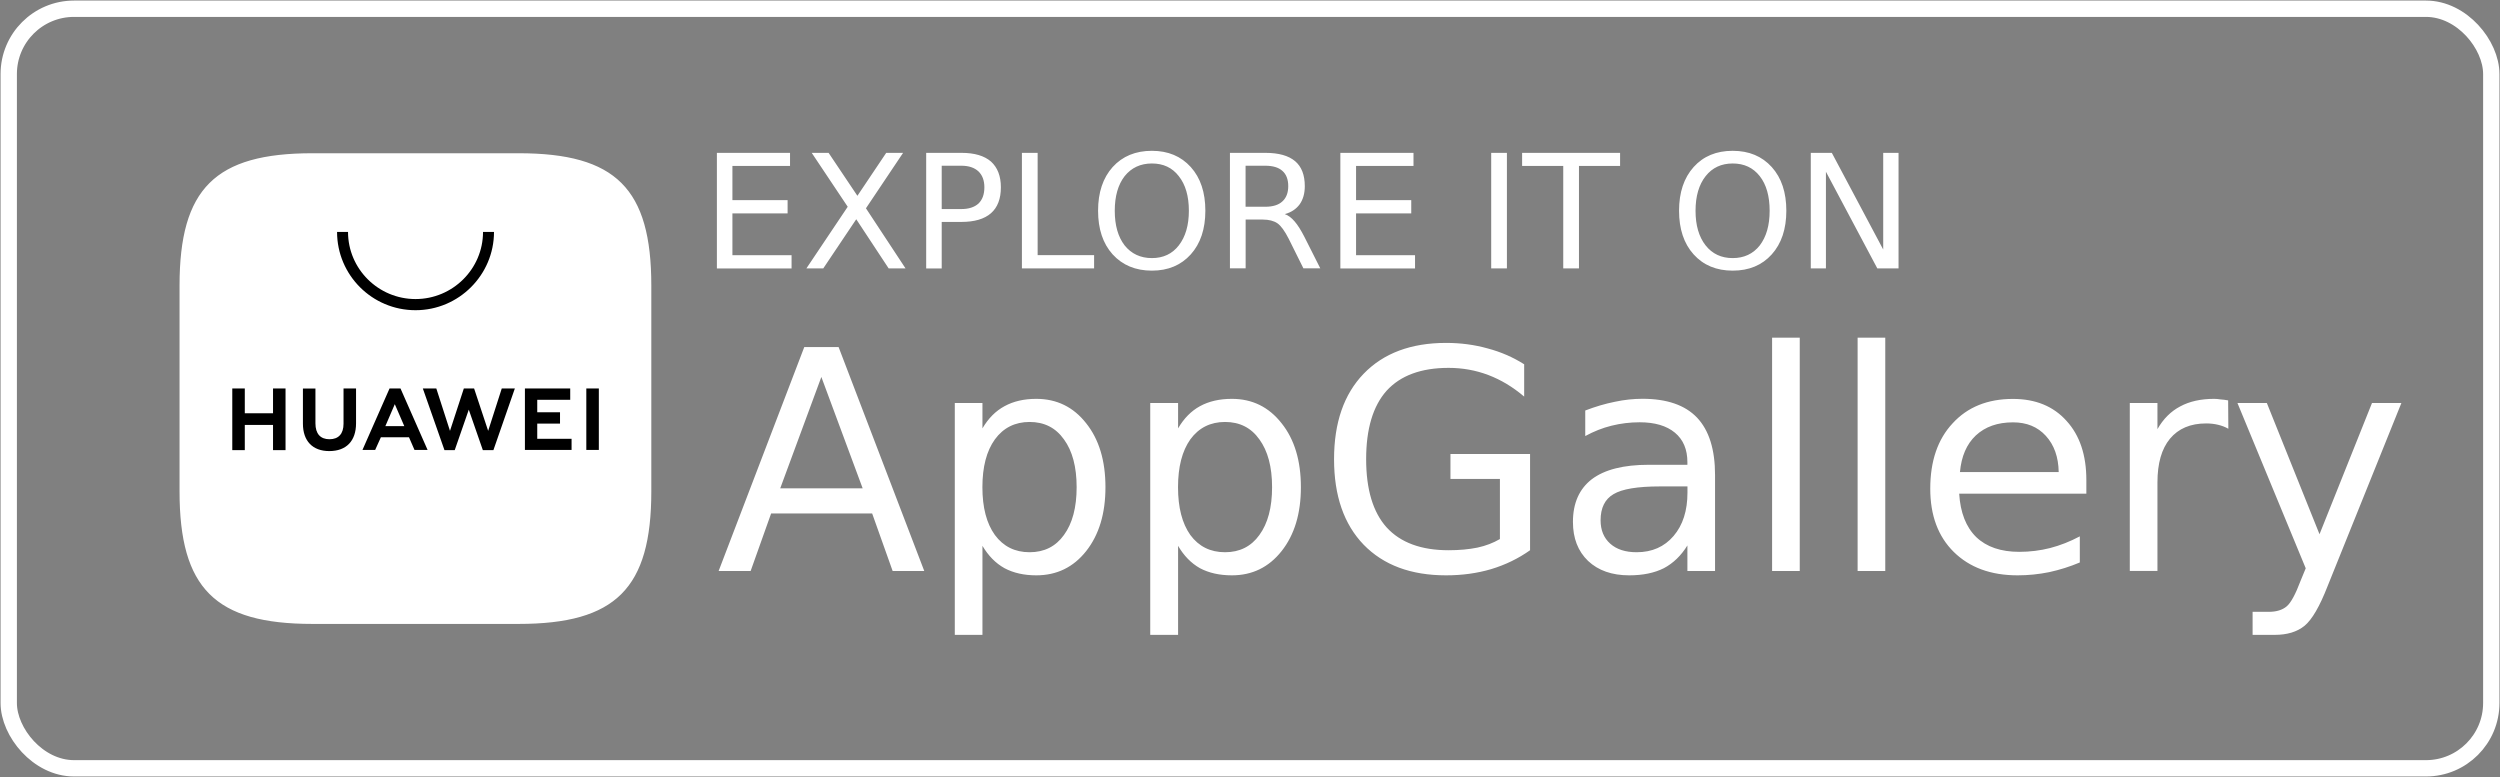 <svg xmlns="http://www.w3.org/2000/svg" viewBox="0 0 148 46">
  <rect x="0" y="0" width="148" height="46" fill="#808080" stroke="none"/>
  <g fill="none" fill-rule="evenodd" transform="translate(1 1)">
    <rect width="146.967" height="44.967" x="-.483" y="-.483" stroke="#FFF" stroke-width=".967" rx="3.867"/>
    <path d="M9.192,43.045 C8.854,43.045 8.542,43.045 8.204,43.034 C7.597,43.022 6.879,42.988 6.172,42.856 C5.511,42.742 4.915,42.541 4.364,42.261 C3.802,41.98 3.286,41.601 2.849,41.162 C2.401,40.714 2.028,40.21 1.74,39.638 C1.459,39.089 1.269,38.509 1.143,37.834 C1.01,37.107 0.976,36.368 0.965,35.807 C0.953,35.572 0.953,34.81 0.953,34.81 L0.953,9.163 C0.953,9.163 0.965,8.413 0.965,8.189 C0.976,7.617 1.01,6.878 1.143,6.162 C1.265,5.491 1.459,4.907 1.74,4.347 C2.032,3.786 2.401,3.27 2.841,2.835 C3.289,2.387 3.806,2.005 4.368,1.728 C4.93,1.436 5.523,1.247 6.176,1.133 C6.905,1 7.646,0.966 8.22,0.955 L9.196,0.944 L137.797,0.944 L138.796,0.955 C139.358,0.966 140.098,1 140.816,1.133 C141.477,1.247 142.074,1.436 142.636,1.728 C143.198,2.008 143.714,2.387 144.151,2.835 C144.599,3.27 144.972,3.786 145.272,4.358 C145.553,4.907 145.743,5.499 145.845,6.15 C145.978,6.832 146.012,7.537 146.035,8.2 C146.047,8.504 146.047,8.837 146.047,9.163 C146.047,9.565 146.047,9.959 146.047,10.349 L146.047,33.636 C146.047,34.026 146.047,34.42 146.047,34.81 C146.047,35.159 146.047,35.481 146.035,35.818 C146.012,36.455 145.978,37.164 145.857,37.823 C145.743,38.494 145.553,39.077 145.26,39.638 C144.968,40.21 144.599,40.714 144.159,41.15 C143.711,41.597 143.194,41.969 142.632,42.257 C142.07,42.549 141.489,42.727 140.812,42.852 C140.117,42.984 139.399,43.019 138.78,43.03 C138.465,43.041 138.131,43.041 137.804,43.041 L136.627,43.041 L9.192,43.041 L9.192,43.045 Z"/>
    <path fill="#FFF" fill-rule="nonzero" d="M50.07 27.91L47.624 21.316 45.189 27.91 50.07 27.91zM41.543 32.802L46.613 19.546 48.645 19.546 53.716 32.802 51.844 32.802 50.632 29.399 44.65 29.399 43.438 32.802 41.543 32.802zM57.161 31.313L57.161 36.584 55.524 36.584 55.524 22.858 57.161 22.858 57.161 24.359C57.507 23.768 57.94 23.332 58.464 23.048 58.996 22.756 59.623 22.612 60.348 22.612 61.56 22.612 62.544 23.093 63.3 24.056 64.063 25.011 64.443 26.273 64.443 27.842 64.443 29.403 64.063 30.661 63.3 31.627 62.544 32.582 61.56 33.06 60.348 33.06 59.623 33.06 58.996 32.919 58.464 32.635 57.94 32.343 57.507 31.9 57.161 31.313zM62.737 27.842C62.737 26.64 62.487 25.697 61.985 25.011 61.499 24.325 60.823 23.98 59.953 23.98 59.087 23.98 58.4 24.325 57.898 25.011 57.404 25.697 57.158 26.64 57.158 27.842 57.158 29.043 57.404 29.986 57.898 30.672 58.4 31.351 59.083 31.692 59.953 31.692 60.819 31.692 61.499 31.351 61.985 30.672 62.487 29.986 62.737 29.043 62.737 27.842zM68.743 31.313L68.743 36.584 67.094 36.584 67.094 22.858 68.743 22.858 68.743 24.359C69.088 23.768 69.517 23.332 70.034 23.048 70.566 22.756 71.196 22.612 71.929 22.612 73.133 22.612 74.113 23.093 74.869 24.056 75.633 25.011 76.013 26.273 76.013 27.842 76.013 29.403 75.633 30.661 74.869 31.627 74.113 32.582 73.133 33.06 71.929 33.06 71.196 33.06 70.566 32.919 70.034 32.635 69.517 32.343 69.084 31.9 68.743 31.313zM74.307 27.842C74.307 26.64 74.056 25.697 73.555 25.011 73.069 24.325 72.393 23.98 71.523 23.98 70.657 23.98 69.969 24.325 69.468 25.011 68.982 25.697 68.739 26.64 68.739 27.842 68.739 29.043 68.982 29.986 69.468 30.672 69.969 31.351 70.653 31.692 71.523 31.692 72.389 31.692 73.069 31.351 73.555 30.672 74.056 29.986 74.307 29.043 74.307 27.842zM87.795 30.911L87.795 27.353 84.867 27.353 84.867 25.875 89.58 25.875 89.58 31.574C88.885 32.067 88.118 32.438 87.279 32.692 86.447 32.938 85.558 33.06 84.608 33.06 82.527 33.06 80.901 32.453 79.727 31.245 78.561 30.036 77.976 28.349 77.976 26.186 77.976 24.022 78.561 22.335 79.727 21.127 80.901 19.91 82.531 19.3 84.608 19.3 85.474 19.3 86.295 19.41 87.066 19.626 87.852 19.834 88.574 20.149 89.231 20.566L89.231 22.479C88.566 21.911 87.86 21.487 87.111 21.202 86.363 20.918 85.577 20.778 84.756 20.778 83.135 20.778 81.911 21.229 81.087 22.131 80.278 23.04 79.876 24.393 79.876 26.182 79.876 27.97 80.278 29.319 81.087 30.221 81.911 31.123 83.135 31.574 84.756 31.574 85.391 31.574 85.96 31.521 86.462 31.419 86.956 31.313 87.4 31.142 87.795 30.911zM98.894 27.796L97.268 27.796C95.943 27.796 95.027 27.948 94.518 28.255 94.009 28.554 93.755 29.069 93.755 29.801 93.755 30.384 93.945 30.847 94.328 31.188 94.708 31.525 95.228 31.692 95.889 31.692 96.801 31.692 97.53 31.37 98.077 30.729 98.624 30.089 98.898 29.232 98.898 28.164L98.898 27.796 98.894 27.796zM100.531 27.125L100.531 32.802 98.894 32.802 98.894 31.29C98.522 31.896 98.054 32.343 97.504 32.635 96.942 32.919 96.258 33.06 95.449 33.06 94.431 33.06 93.618 32.775 93.014 32.207 92.414 31.631 92.118 30.862 92.118 29.899 92.118 28.789 92.49 27.944 93.238 27.368 93.994 26.799 95.115 26.515 96.603 26.515L98.894 26.515 98.894 26.36C98.894 25.606 98.647 25.022 98.153 24.613 97.659 24.204 96.964 23.999 96.068 23.999 95.498 23.999 94.947 24.067 94.408 24.2 93.869 24.332 93.348 24.541 92.847 24.814L92.847 23.302C93.447 23.071 94.028 22.9 94.598 22.786 95.16 22.665 95.703 22.608 96.235 22.608 97.678 22.608 98.757 22.98 99.467 23.726 100.178 24.48 100.531 25.61 100.531 27.125zM103.908 32.802L103.908 18.989 105.545 18.989 105.545 32.802 103.908 32.802zM108.971 32.802L108.971 18.989 110.608 18.989 110.608 32.802 108.971 32.802zM122.512 27.417L122.512 28.224 114.984 28.224C115.052 29.342 115.386 30.202 115.994 30.797 116.606 31.381 117.456 31.669 118.543 31.669 119.169 31.669 119.777 31.593 120.362 31.445 120.962 31.29 121.547 31.059 122.125 30.752L122.125 32.298C121.54 32.544 120.94 32.734 120.317 32.87 119.705 32.995 119.078 33.06 118.444 33.06 116.856 33.06 115.599 32.597 114.661 31.673 113.734 30.756 113.271 29.509 113.271 27.932 113.271 26.299 113.711 25.007 114.596 24.06 115.477 23.097 116.67 22.616 118.163 22.616 119.504 22.616 120.56 23.048 121.338 23.916 122.121 24.772 122.512 25.939 122.512 27.417zM115.029 26.947L120.875 26.947C120.86 26.053 120.605 25.337 120.111 24.799 119.625 24.268 118.98 24.003 118.171 24.003 117.259 24.003 116.526 24.26 115.971 24.776 115.424 25.291 115.113 26.015 115.029 26.947zM130.906 22.703L130.918 24.382C130.732 24.276 130.53 24.2 130.31 24.147 130.09 24.094 129.858 24.067 129.604 24.067 128.677 24.067 127.963 24.37 127.461 24.973 126.967 25.572 126.721 26.432 126.721 27.557L126.721 32.798 125.084 32.798 125.084 22.858 126.721 22.858 126.721 24.404C127.066 23.798 127.514 23.351 128.069 23.059 128.624 22.76 129.292 22.612 130.078 22.612 130.192 22.612 130.318 22.623 130.458 22.646 130.591 22.654 130.743 22.673 130.906 22.703zM141.162 22.858L136.786 33.719C136.323 34.905 135.871 35.682 135.43 36.046 134.99 36.406 134.401 36.584 133.668 36.584L132.354 36.584 132.354 35.22 133.318 35.22C133.767 35.22 134.12 35.11 134.374 34.894 134.621 34.685 134.895 34.181 135.195 33.382L135.499 32.643 131.457 22.858 133.197 22.858 136.315 30.627 139.422 22.858 141.162 22.858 141.162 22.858zM41.44 14.889L41.44 8.049 45.77 8.049 45.77 8.822 42.359 8.822 42.359 10.849 45.626 10.849 45.626 11.634 42.359 11.634 42.359 14.108 45.861 14.108 45.861 14.893 41.44 14.893 41.44 14.889zM49.185 11.24L47.054 8.049 48.053 8.049 49.758 10.592 51.464 8.049 52.463 8.049 50.264 11.331 52.607 14.889 51.608 14.889 49.69 11.979 47.738 14.889 46.739 14.889 49.185 11.24zM55.916 8.811L54.749 8.811 54.749 11.376 55.916 11.376C56.349 11.376 56.687 11.266 56.926 11.05 57.158 10.827 57.275 10.505 57.275 10.088 57.275 9.686 57.158 9.371 56.926 9.148 56.687 8.924 56.349 8.811 55.916 8.811zM53.83 14.889L53.83 8.049 55.916 8.049C56.687 8.049 57.268 8.219 57.667 8.564 58.054 8.917 58.252 9.421 58.252 10.088 58.252 10.766 58.058 11.278 57.667 11.622 57.272 11.967 56.687 12.138 55.916 12.138L54.749 12.138 54.749 14.893 53.83 14.893 53.83 14.889zM59.497 14.889L59.497 8.049 60.428 8.049 60.428 14.105 63.771 14.105 63.771 14.889 59.497 14.889zM67.193 8.678C66.521 8.678 65.981 8.928 65.579 9.428 65.191 9.929 64.994 10.611 64.994 11.478 64.994 12.335 65.187 13.021 65.579 13.529 65.981 14.029 66.521 14.279 67.193 14.279 67.865 14.279 68.397 14.029 68.784 13.529 69.179 13.021 69.381 12.339 69.381 11.478 69.381 10.614 69.183 9.929 68.784 9.428 68.397 8.924 67.865 8.678 67.193 8.678zM67.193 7.928C68.15 7.928 68.917 8.25 69.495 8.89 70.072 9.531 70.357 10.395 70.357 11.475 70.357 12.558 70.068 13.419 69.495 14.059 68.917 14.7 68.15 15.022 67.193 15.022 66.228 15.022 65.453 14.7 64.868 14.059 64.291 13.419 64.006 12.555 64.006 11.475 64.006 10.391 64.295 9.531 64.868 8.89 65.453 8.246 66.228 7.928 67.193 7.928zM75.059 11.675C75.261 11.744 75.454 11.888 75.644 12.111 75.83 12.327 76.02 12.63 76.218 13.017L77.16 14.885 76.161 14.885 75.287 13.127C75.055 12.672 74.835 12.369 74.626 12.221 74.41 12.073 74.117 11.998 73.753 11.998L72.742 11.998 72.742 14.885 71.812 14.885 71.812 8.049 73.908 8.049C74.695 8.049 75.28 8.212 75.671 8.542 76.051 8.864 76.244 9.356 76.244 10.019 76.244 10.451 76.142 10.811 75.94 11.096 75.732 11.376 75.443 11.573 75.059 11.675zM73.905 8.811L72.738 8.811 72.738 11.24 73.905 11.24C74.353 11.24 74.691 11.134 74.915 10.925 75.147 10.717 75.264 10.414 75.264 10.019 75.264 9.618 75.147 9.315 74.915 9.114 74.691 8.913 74.353 8.811 73.905 8.811zM78.349 14.889L78.349 8.049 82.679 8.049 82.679 8.822 79.279 8.822 79.279 10.849 82.546 10.849 82.546 11.634 79.279 11.634 79.279 14.108 82.77 14.108 82.77 14.893 78.349 14.893 78.349 14.889zM87.279 14.889L87.279 8.049 88.209 8.049 88.209 14.889 87.279 14.889 87.279 14.889zM89.109 8.822L89.109 8.049 94.909 8.049 94.909 8.822 92.475 8.822 92.475 14.889 91.544 14.889 91.544 8.822 89.109 8.822zM101.576 8.678C100.903 8.678 100.368 8.928 99.973 9.428 99.578 9.929 99.376 10.611 99.376 11.478 99.376 12.335 99.574 13.021 99.973 13.529 100.368 14.029 100.903 14.279 101.576 14.279 102.248 14.279 102.783 14.029 103.178 13.529 103.566 13.021 103.763 12.339 103.763 11.478 103.763 10.614 103.57 9.929 103.178 9.428 102.783 8.924 102.248 8.678 101.576 8.678zM101.576 7.928C102.54 7.928 103.311 8.25 103.889 8.89 104.466 9.531 104.751 10.395 104.751 11.475 104.751 12.558 104.462 13.419 103.889 14.059 103.315 14.7 102.54 15.022 101.576 15.022 100.611 15.022 99.84 14.7 99.262 14.059 98.685 13.419 98.4 12.555 98.4 11.475 98.4 10.391 98.689 9.531 99.262 8.89 99.84 8.246 100.611 7.928 101.576 7.928zM106.198 14.889L106.198 8.049 107.444 8.049 110.486 13.771 110.486 8.049 111.394 8.049 111.394 14.889 110.137 14.889 107.095 9.167 107.095 14.889 106.198 14.889 106.198 14.889zM29.703 8.072L17.495 8.072C11.737 8.072 9.629 10.163 9.629 15.908L9.629 28.088C9.629 33.833 11.737 35.936 17.495 35.936L29.703 35.936C35.45 35.936 37.558 33.833 37.558 28.088L37.558 15.908C37.558 10.163 35.461 8.072 29.703 8.072z"/>
    <path fill="#000" d="M21.548,24.886 L21.21,25.636 L20.458,25.636 L22.061,21.998 L22.71,21.998 L24.313,25.636 L23.538,25.636 L23.212,24.886 L21.548,24.886 Z M21.814,24.226 L22.934,24.226 L22.372,22.927 L21.814,24.226 Z M33.71,21.998 L34.451,21.998 L34.451,25.636 L33.71,25.636 L33.71,21.998 Z M30.805,24.977 L32.837,24.977 L32.837,25.636 L30.075,25.636 L30.075,21.998 L32.757,21.998 L32.757,22.669 L30.805,22.669 L30.805,23.408 L32.153,23.408 L32.153,24.079 L30.805,24.079 L30.805,24.977 Z M28.704,21.998 L29.479,21.998 L28.21,25.647 L27.584,25.647 L26.752,23.252 L25.92,25.647 L25.312,25.647 L24.032,21.998 L24.83,21.998 L25.639,24.507 L26.459,21.998 L27.067,21.998 L27.899,24.507 L28.704,21.998 Z M19.337,21.998 L20.078,21.998 L20.078,24.06 C20.078,25.102 19.505,25.704 18.494,25.704 C17.507,25.704 16.933,25.109 16.933,24.082 L16.933,22.002 L17.674,22.002 L17.674,24.063 C17.674,24.677 17.966,25.003 18.506,25.003 C19.045,25.003 19.337,24.677 19.337,24.086 L19.337,21.998 L19.337,21.998 Z M15.163,21.998 L15.904,21.998 L15.904,25.647 L15.163,25.647 L15.163,24.158 L13.492,24.158 L13.492,25.647 L12.751,25.647 L12.751,21.998 L13.492,21.998 L13.492,23.465 L15.163,23.465 L15.163,21.998 Z M23.599,17.364 C21.028,17.364 18.954,15.283 18.954,12.729 L19.603,12.729 C19.603,14.923 21.4,16.704 23.599,16.704 C25.798,16.704 27.595,14.923 27.595,12.729 L28.245,12.729 C28.245,15.279 26.159,17.364 23.599,17.364 Z"/>
  </g>
</svg>
